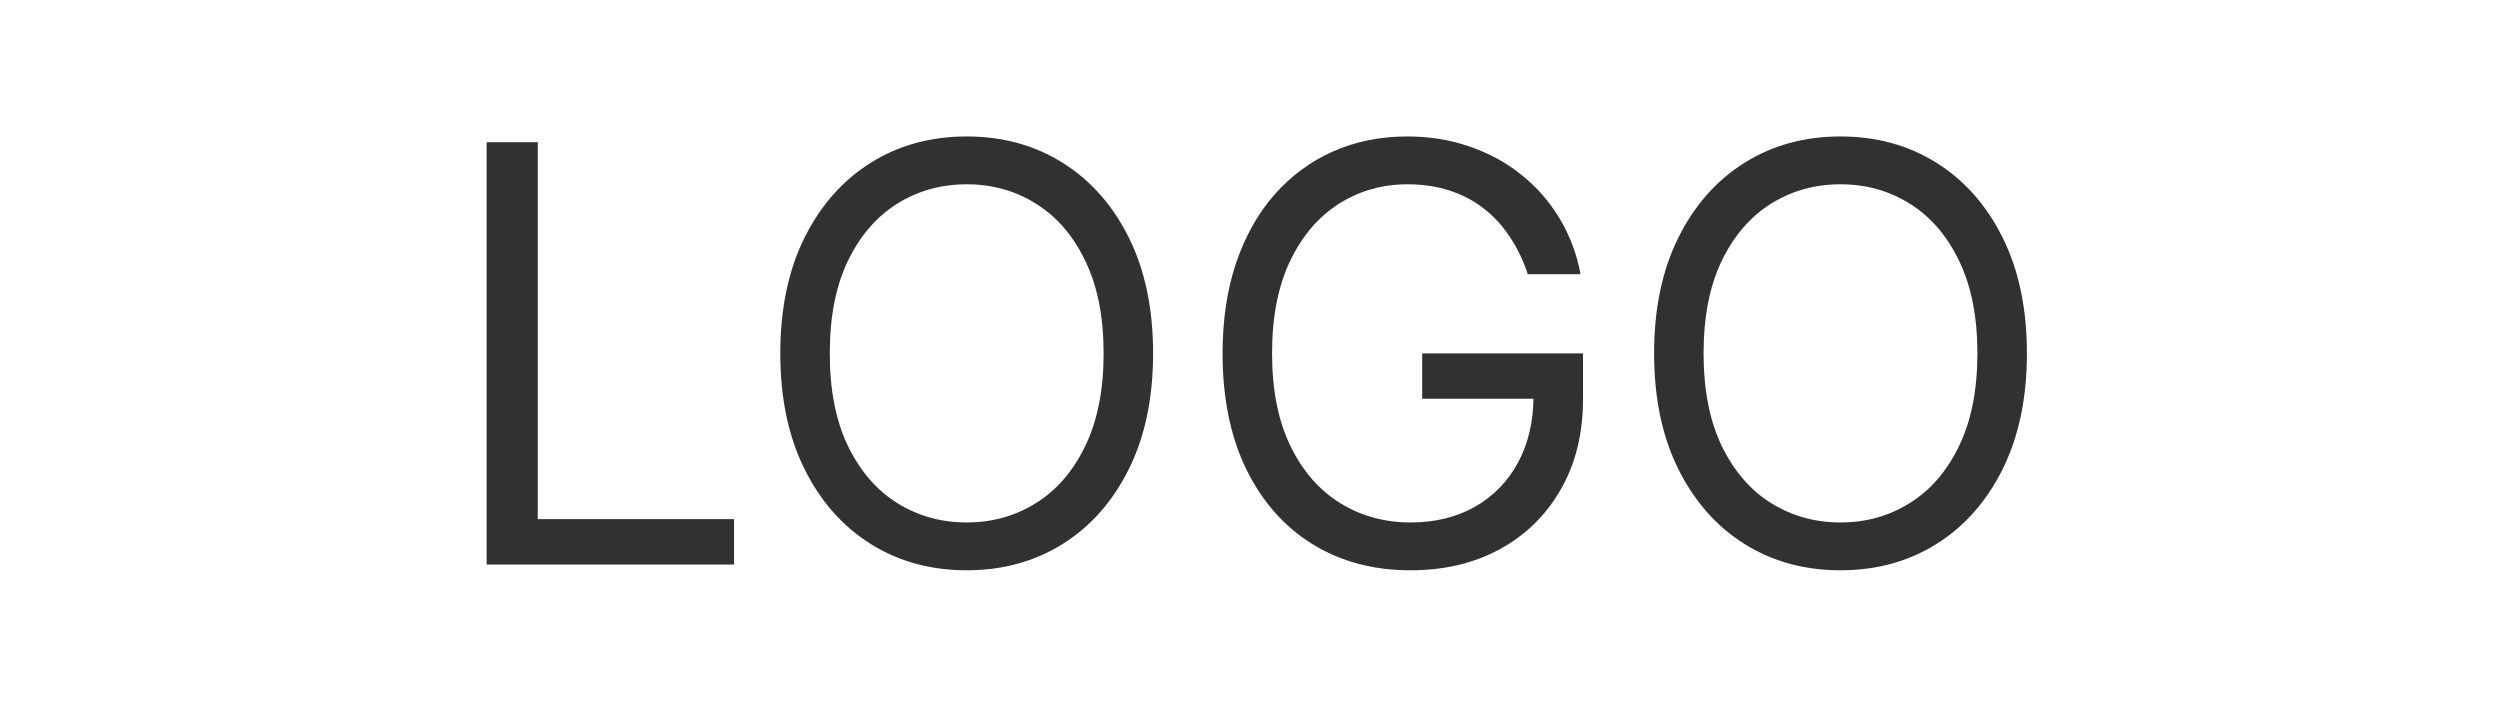 <svg width="155" height="44" viewBox="0 0 155 44" fill="none" xmlns="http://www.w3.org/2000/svg">
<path d="M30.171 35V8.818H33.341V32.188H45.511V35H30.171ZM71.492 21.909C71.492 24.671 70.993 27.057 69.996 29.068C68.999 31.079 67.631 32.631 65.892 33.722C64.154 34.812 62.168 35.358 59.935 35.358C57.702 35.358 55.716 34.812 53.978 33.722C52.239 32.631 50.871 31.079 49.874 29.068C48.877 27.057 48.378 24.671 48.378 21.909C48.378 19.148 48.877 16.761 49.874 14.75C50.871 12.739 52.239 11.188 53.978 10.097C55.716 9.006 57.702 8.46 59.935 8.46C62.168 8.46 64.154 9.006 65.892 10.097C67.631 11.188 68.999 12.739 69.996 14.75C70.993 16.761 71.492 19.148 71.492 21.909ZM68.424 21.909C68.424 19.642 68.044 17.729 67.286 16.169C66.536 14.609 65.517 13.429 64.231 12.628C62.952 11.827 61.52 11.426 59.935 11.426C58.35 11.426 56.914 11.827 55.627 12.628C54.348 13.429 53.33 14.609 52.571 16.169C51.821 17.729 51.446 19.642 51.446 21.909C51.446 24.176 51.821 26.09 52.571 27.649C53.33 29.209 54.348 30.389 55.627 31.19C56.914 31.991 58.35 32.392 59.935 32.392C61.52 32.392 62.952 31.991 64.231 31.19C65.517 30.389 66.536 29.209 67.286 27.649C68.044 26.09 68.424 24.176 68.424 21.909ZM94.721 17C94.439 16.139 94.069 15.368 93.608 14.686C93.157 13.996 92.615 13.408 91.985 12.922C91.363 12.436 90.655 12.065 89.863 11.81C89.07 11.554 88.201 11.426 87.255 11.426C85.704 11.426 84.293 11.827 83.023 12.628C81.753 13.429 80.743 14.609 79.993 16.169C79.243 17.729 78.868 19.642 78.868 21.909C78.868 24.176 79.248 26.09 80.006 27.649C80.765 29.209 81.791 30.389 83.087 31.19C84.382 31.991 85.84 32.392 87.459 32.392C88.959 32.392 90.28 32.072 91.422 31.433C92.573 30.785 93.468 29.874 94.107 28.697C94.755 27.513 95.079 26.119 95.079 24.517L96.05 24.722H88.175V21.909H98.147V24.722C98.147 26.878 97.686 28.753 96.766 30.347C95.854 31.94 94.593 33.176 92.982 34.054C91.38 34.923 89.539 35.358 87.459 35.358C85.141 35.358 83.104 34.812 81.348 33.722C79.601 32.631 78.238 31.079 77.257 29.068C76.286 27.057 75.8 24.671 75.8 21.909C75.8 19.838 76.077 17.976 76.631 16.322C77.194 14.661 77.986 13.246 79.009 12.078C80.032 10.911 81.242 10.016 82.64 9.393C84.037 8.771 85.576 8.46 87.255 8.46C88.635 8.46 89.922 8.669 91.115 9.087C92.317 9.496 93.387 10.079 94.324 10.838C95.27 11.588 96.059 12.487 96.689 13.536C97.32 14.575 97.755 15.73 97.993 17H94.721ZM125.668 21.909C125.668 24.671 125.169 27.057 124.172 29.068C123.175 31.079 121.807 32.631 120.068 33.722C118.33 34.812 116.344 35.358 114.111 35.358C111.878 35.358 109.892 34.812 108.153 33.722C106.415 32.631 105.047 31.079 104.05 29.068C103.053 27.057 102.554 24.671 102.554 21.909C102.554 19.148 103.053 16.761 104.05 14.75C105.047 12.739 106.415 11.188 108.153 10.097C109.892 9.006 111.878 8.46 114.111 8.46C116.344 8.46 118.33 9.006 120.068 10.097C121.807 11.188 123.175 12.739 124.172 14.75C125.169 16.761 125.668 19.148 125.668 21.909ZM122.599 21.909C122.599 19.642 122.22 17.729 121.462 16.169C120.712 14.609 119.693 13.429 118.406 12.628C117.128 11.827 115.696 11.426 114.111 11.426C112.526 11.426 111.089 11.827 109.803 12.628C108.524 13.429 107.506 14.609 106.747 16.169C105.997 17.729 105.622 19.642 105.622 21.909C105.622 24.176 105.997 26.09 106.747 27.649C107.506 29.209 108.524 30.389 109.803 31.19C111.089 31.991 112.526 32.392 114.111 32.392C115.696 32.392 117.128 31.991 118.406 31.19C119.693 30.389 120.712 29.209 121.462 27.649C122.22 26.09 122.599 24.176 122.599 21.909Z" fill="#313131"/>
</svg>
